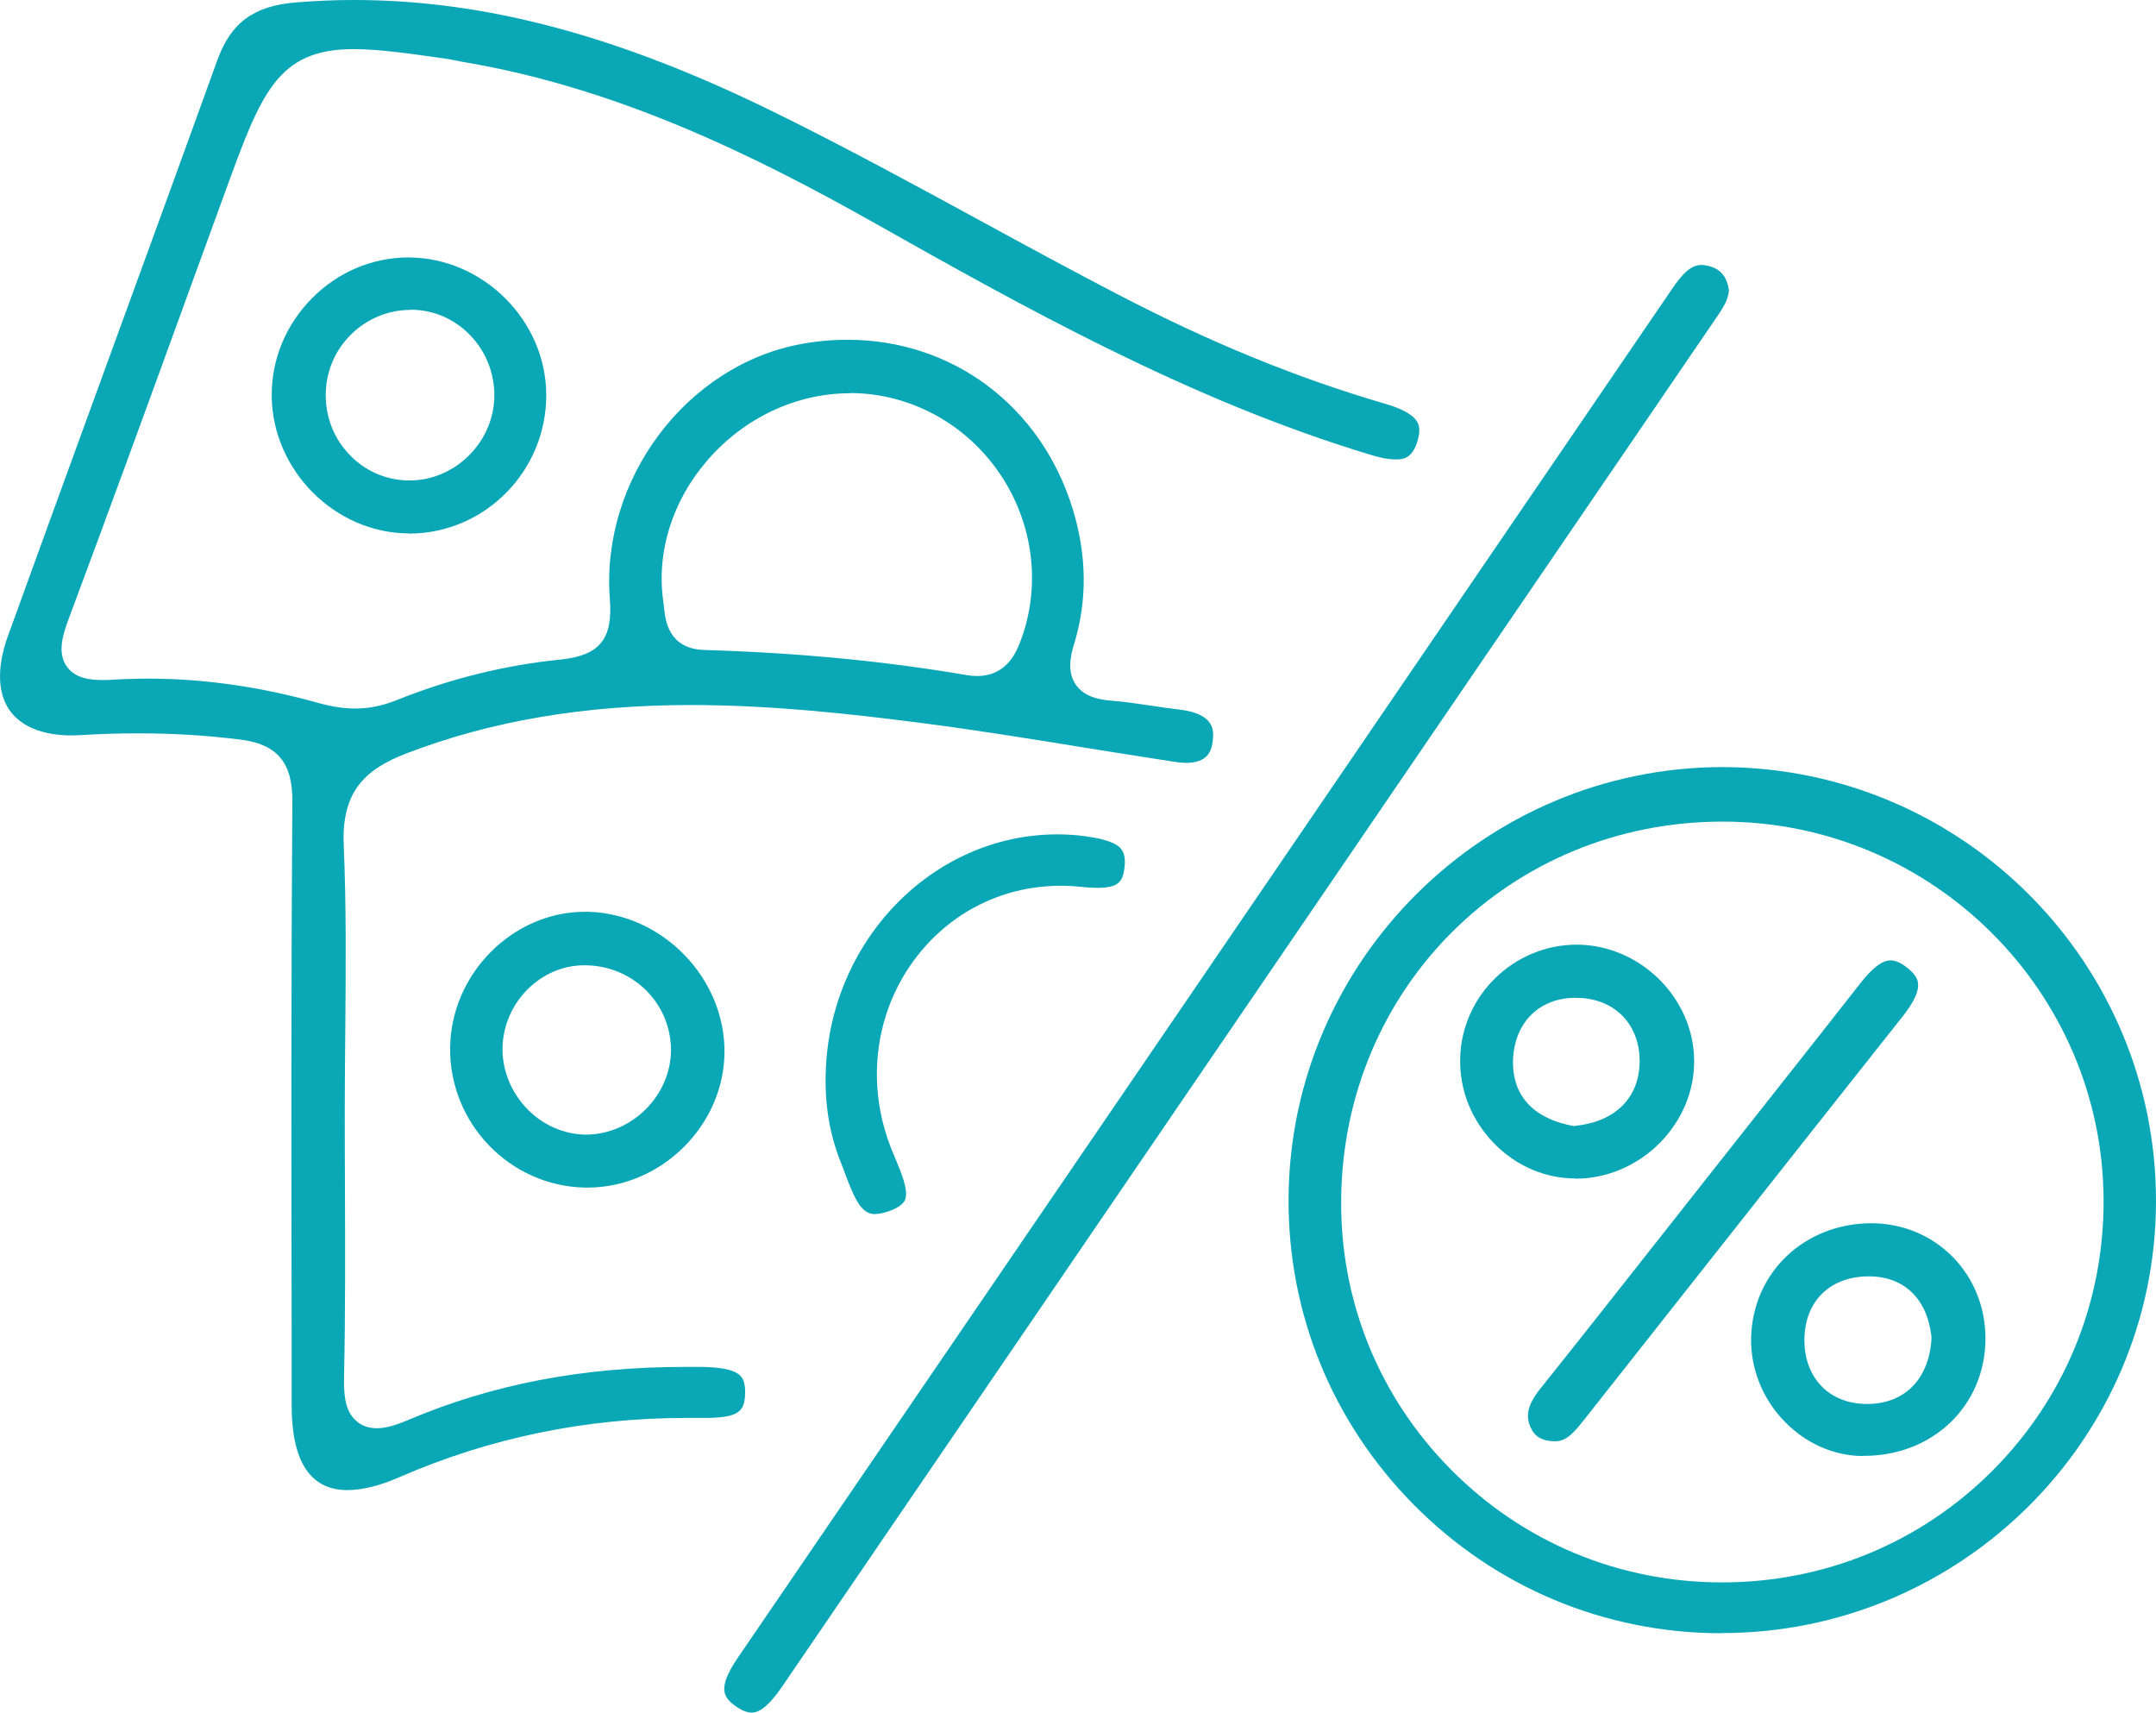 <?xml version="1.0" encoding="UTF-8"?> <svg xmlns="http://www.w3.org/2000/svg" id="_Слой_2" data-name="Слой 2" viewBox="0 0 123.38 97.99"><defs><style> .cls-1 { fill: #0aa7b6; stroke-width: 0px; } </style></defs><g id="_Слой_2-2" data-name=" Слой 2"><g id="_Слой_1-2" data-name=" Слой 1-2"><g><path class="cls-1" d="M19.88,85.26c-2.11,0-3.18-1.62-3.19-4.81v-4.54c-.02-9.85-.03-20.05.04-30.06.02-2.21-.87-3.27-2.96-3.53-1.9-.24-3.82-.36-5.87-.36-1.05,0-2.14.03-3.25.1-.17,0-.34.02-.51.02-1.69,0-2.93-.5-3.59-1.44-.7-.99-.73-2.5-.1-4.24,1.78-4.92,3.57-9.83,5.36-14.74,2.21-6.06,4.43-12.13,6.62-18.2.78-2.16,2.08-3.12,4.49-3.32,1.1-.09,2.22-.14,3.33-.14,7.55,0,15.22,2.06,24.16,6.47,3.96,1.95,7.91,4.1,11.73,6.18,2.55,1.39,5.18,2.82,7.8,4.18,5.29,2.76,10.31,4.81,15.35,6.28,1,.29,1.62.65,1.83,1.06.05.1.22.42-.04,1.18-.27.78-.66.94-1.21.94-.51,0-1.11-.16-1.51-.29-10.33-3.12-19.91-8.5-28.35-13.26-6.6-3.71-14.56-7.71-23.59-9.21-.1-.02-.19-.04-.29-.06-.16-.03-.31-.06-.47-.09-2.29-.33-4.02-.57-5.42-.57-4.38,0-5.3,2.54-7.33,8.1l-2.12,5.82c-2.23,6.13-4.54,12.47-6.86,18.68-.35.94-.65,1.93-.12,2.71.49.7,1.35.79,2.05.79.18,0,.38,0,.61-.02.68-.04,1.35-.06,2.03-.06,3.17,0,6.44.47,9.71,1.39.76.21,1.45.32,2.1.32.81,0,1.59-.16,2.39-.48,3.03-1.22,6.18-2,9.36-2.32,2.25-.23,3.02-1.16,2.84-3.46-.53-6.85,4.39-13.4,10.97-14.6.87-.16,1.76-.24,2.62-.24,6.03,0,11.09,3.8,12.9,9.69.81,2.65.84,5.25.07,7.74-.21.69-.39,1.57.1,2.3.49.72,1.39.87,2.02.92.76.06,1.52.17,2.32.29.53.08,1.06.16,1.59.22,2.06.24,1.96,1.24,1.92,1.72-.06.66-.3,1.33-1.55,1.33-.19,0-.38-.02-.58-.05-1.78-.27-3.55-.56-5.32-.84-3.09-.5-6.29-1.02-9.45-1.42-3.82-.49-8.35-1-12.96-1-6.09,0-11.42.9-16.27,2.76-2.27.87-3.75,2.09-3.61,5.25.15,3.5.12,7.07.09,10.53-.01,1.46-.03,2.91-.03,4.37s0,2.93.01,4.39c.01,3.62.03,7.36-.05,11.03-.02,1,.01,1.94.61,2.55.22.23.62.5,1.26.5h0c.47,0,1.02-.14,1.77-.46,4.81-2.05,10.01-3.05,15.88-3.05h.96c.82.02,1.81.09,2.21.52.07.08.29.31.26,1.03-.04.93-.28,1.37-2.28,1.37h-1.09c-5.73,0-11.25,1.14-16.39,3.38-1.14.5-2.15.75-3.01.75h.01ZM48.65,22.5c-3.08,0-6.06,1.4-8.17,3.84-2.01,2.32-2.93,5.27-2.52,8.09.02.1.02.21.04.32.07.71.23,2.38,2.32,2.44,5.35.16,10.25.63,14.96,1.43.23.04.44.06.63.06,1.73,0,2.27-1.43,2.48-1.97,1.21-3.17.76-6.77-1.19-9.63-1.94-2.84-5.1-4.56-8.47-4.59h-.09,0Z"></path><path class="cls-1" d="M98.45,93.45c-6.64-.02-12.87-2.63-17.54-7.35-4.66-4.71-7.21-10.93-7.17-17.54.08-13.6,11.24-24.67,24.86-24.67,13.74.05,24.82,11.22,24.78,24.9-.04,13.59-11.19,24.65-24.85,24.65h-.08ZM98.58,47.01c-12.13,0-21.72,9.49-21.83,21.61-.06,5.82,2.17,11.31,6.27,15.45,4.12,4.17,9.63,6.47,15.52,6.47h0c5.88,0,11.37-2.27,15.49-6.4,4.12-4.13,6.37-9.62,6.35-15.47-.04-11.94-9.81-21.66-21.79-21.66h0Z"></path><path class="cls-1" d="M43.01,97.99c-.26,0-.58-.13-.93-.38-.66-.48-1.07-.98.15-2.77,17.83-26.1,35.65-52.21,53.47-78.33.66-.97,1.13-1.35,1.67-1.35.14,0,.31.03.48.08.24.07.97.28,1.09,1.41-.06.56-.38,1.03-.75,1.57l-53.43,78.28c-.7,1.02-1.25,1.49-1.74,1.49h0Z"></path><path class="cls-1" d="M23.41,30.52c-4.23,0-7.82-3.6-7.86-7.85-.02-2.1.8-4.08,2.3-5.6,1.48-1.5,3.44-2.33,5.5-2.34,4.28,0,7.89,3.59,7.91,7.85.02,4.35-3.48,7.92-7.8,7.95h-.06.01ZM23.51,17.73c-2.57,0-4.71,2.01-4.86,4.58-.08,1.35.37,2.64,1.27,3.62.88.97,2.08,1.52,3.38,1.56h.15c2.51,0,4.68-2.06,4.83-4.59.16-2.63-1.8-4.94-4.36-5.16-.14-.01-.28-.02-.42-.02h.01Z"></path><path class="cls-1" d="M33.48,67.95c-4.3-.08-7.77-3.67-7.72-8,.04-4.22,3.57-7.78,7.71-7.78h.2c4.26.12,7.82,3.8,7.79,8.04-.03,4.19-3.62,7.74-7.84,7.74h-.14ZM33.4,55.23c-2.46.02-4.54,2.1-4.64,4.63-.05,1.3.46,2.6,1.39,3.57.91.95,2.15,1.49,3.41,1.49,2.62-.03,4.81-2.23,4.84-4.81,0-1.27-.48-2.48-1.38-3.4-.94-.95-2.21-1.48-3.57-1.48,0,0-.05,0-.05,0Z"></path><path class="cls-1" d="M50.09,69.47c-.74,0-1.12-.68-1.73-2.32-.08-.23-.17-.45-.25-.66-.61-1.52-.9-3.19-.86-4.96.13-7.61,6.08-13.79,13.26-13.79.51,0,1.03.03,1.54.1.59.08,1.44.22,1.91.55.25.18.49.47.39,1.27-.1.79-.35,1.14-1.55,1.14-.31,0-.63-.02-.96-.06-.38-.04-.75-.06-1.12-.06-3.5,0-6.65,1.67-8.64,4.58-2.06,3.01-2.47,6.9-1.1,10.4.08.21.17.42.26.63.36.87.77,1.86.55,2.37-.14.32-.61.54-.98.66-.27.09-.51.14-.71.14h-.01Z"></path><path class="cls-1" d="M88.9,82.46c-.87-.02-1.16-.46-1.31-.79-.22-.51-.31-1.12.53-2.18,2.52-3.15,5.01-6.32,7.51-9.49l3.13-3.97,2.52-3.19c1.73-2.19,3.46-4.38,5.18-6.58.69-.88,1.25-1.31,1.73-1.31.26,0,.55.12.87.36.64.47.69.82.7.94.06.46-.23,1.09-.89,1.92-4.15,5.24-8.29,10.48-12.43,15.73l-5.76,7.3c-.62.79-1.04,1.27-1.71,1.27h-.07Z"></path><path class="cls-1" d="M106.6,83.31c-1.66-.01-3.26-.72-4.48-1.98-1.26-1.29-1.95-3.04-1.91-4.79.09-3.73,3.05-6.55,6.9-6.55,3.68.02,6.52,2.92,6.51,6.61-.01,3.82-3,6.7-6.95,6.7h-.07ZM106.82,73.03c-2.19.06-3.58,1.51-3.56,3.7.02,2.15,1.46,3.6,3.57,3.6h.12c2.08-.05,3.42-1.43,3.58-3.68v-.18c-.24-2.15-1.57-3.44-3.57-3.44h-.14Z"></path><path class="cls-1" d="M90.18,67.43c-1.75,0-3.41-.71-4.67-2-1.29-1.32-1.99-3.04-1.95-4.86.07-3.6,3.07-6.52,6.68-6.52,3.62.02,6.67,3.04,6.71,6.6.02,1.76-.68,3.44-1.97,4.75-1.28,1.29-3.03,2.04-4.79,2.04h-.01ZM90.18,57.09c-2.05,0-3.46,1.35-3.59,3.44-.07,1.18.26,3.25,3.32,3.87l.15.03.15-.02c2.25-.25,3.61-1.62,3.62-3.68s-1.35-3.52-3.39-3.63h-.27,0Z"></path></g></g></g></svg> 